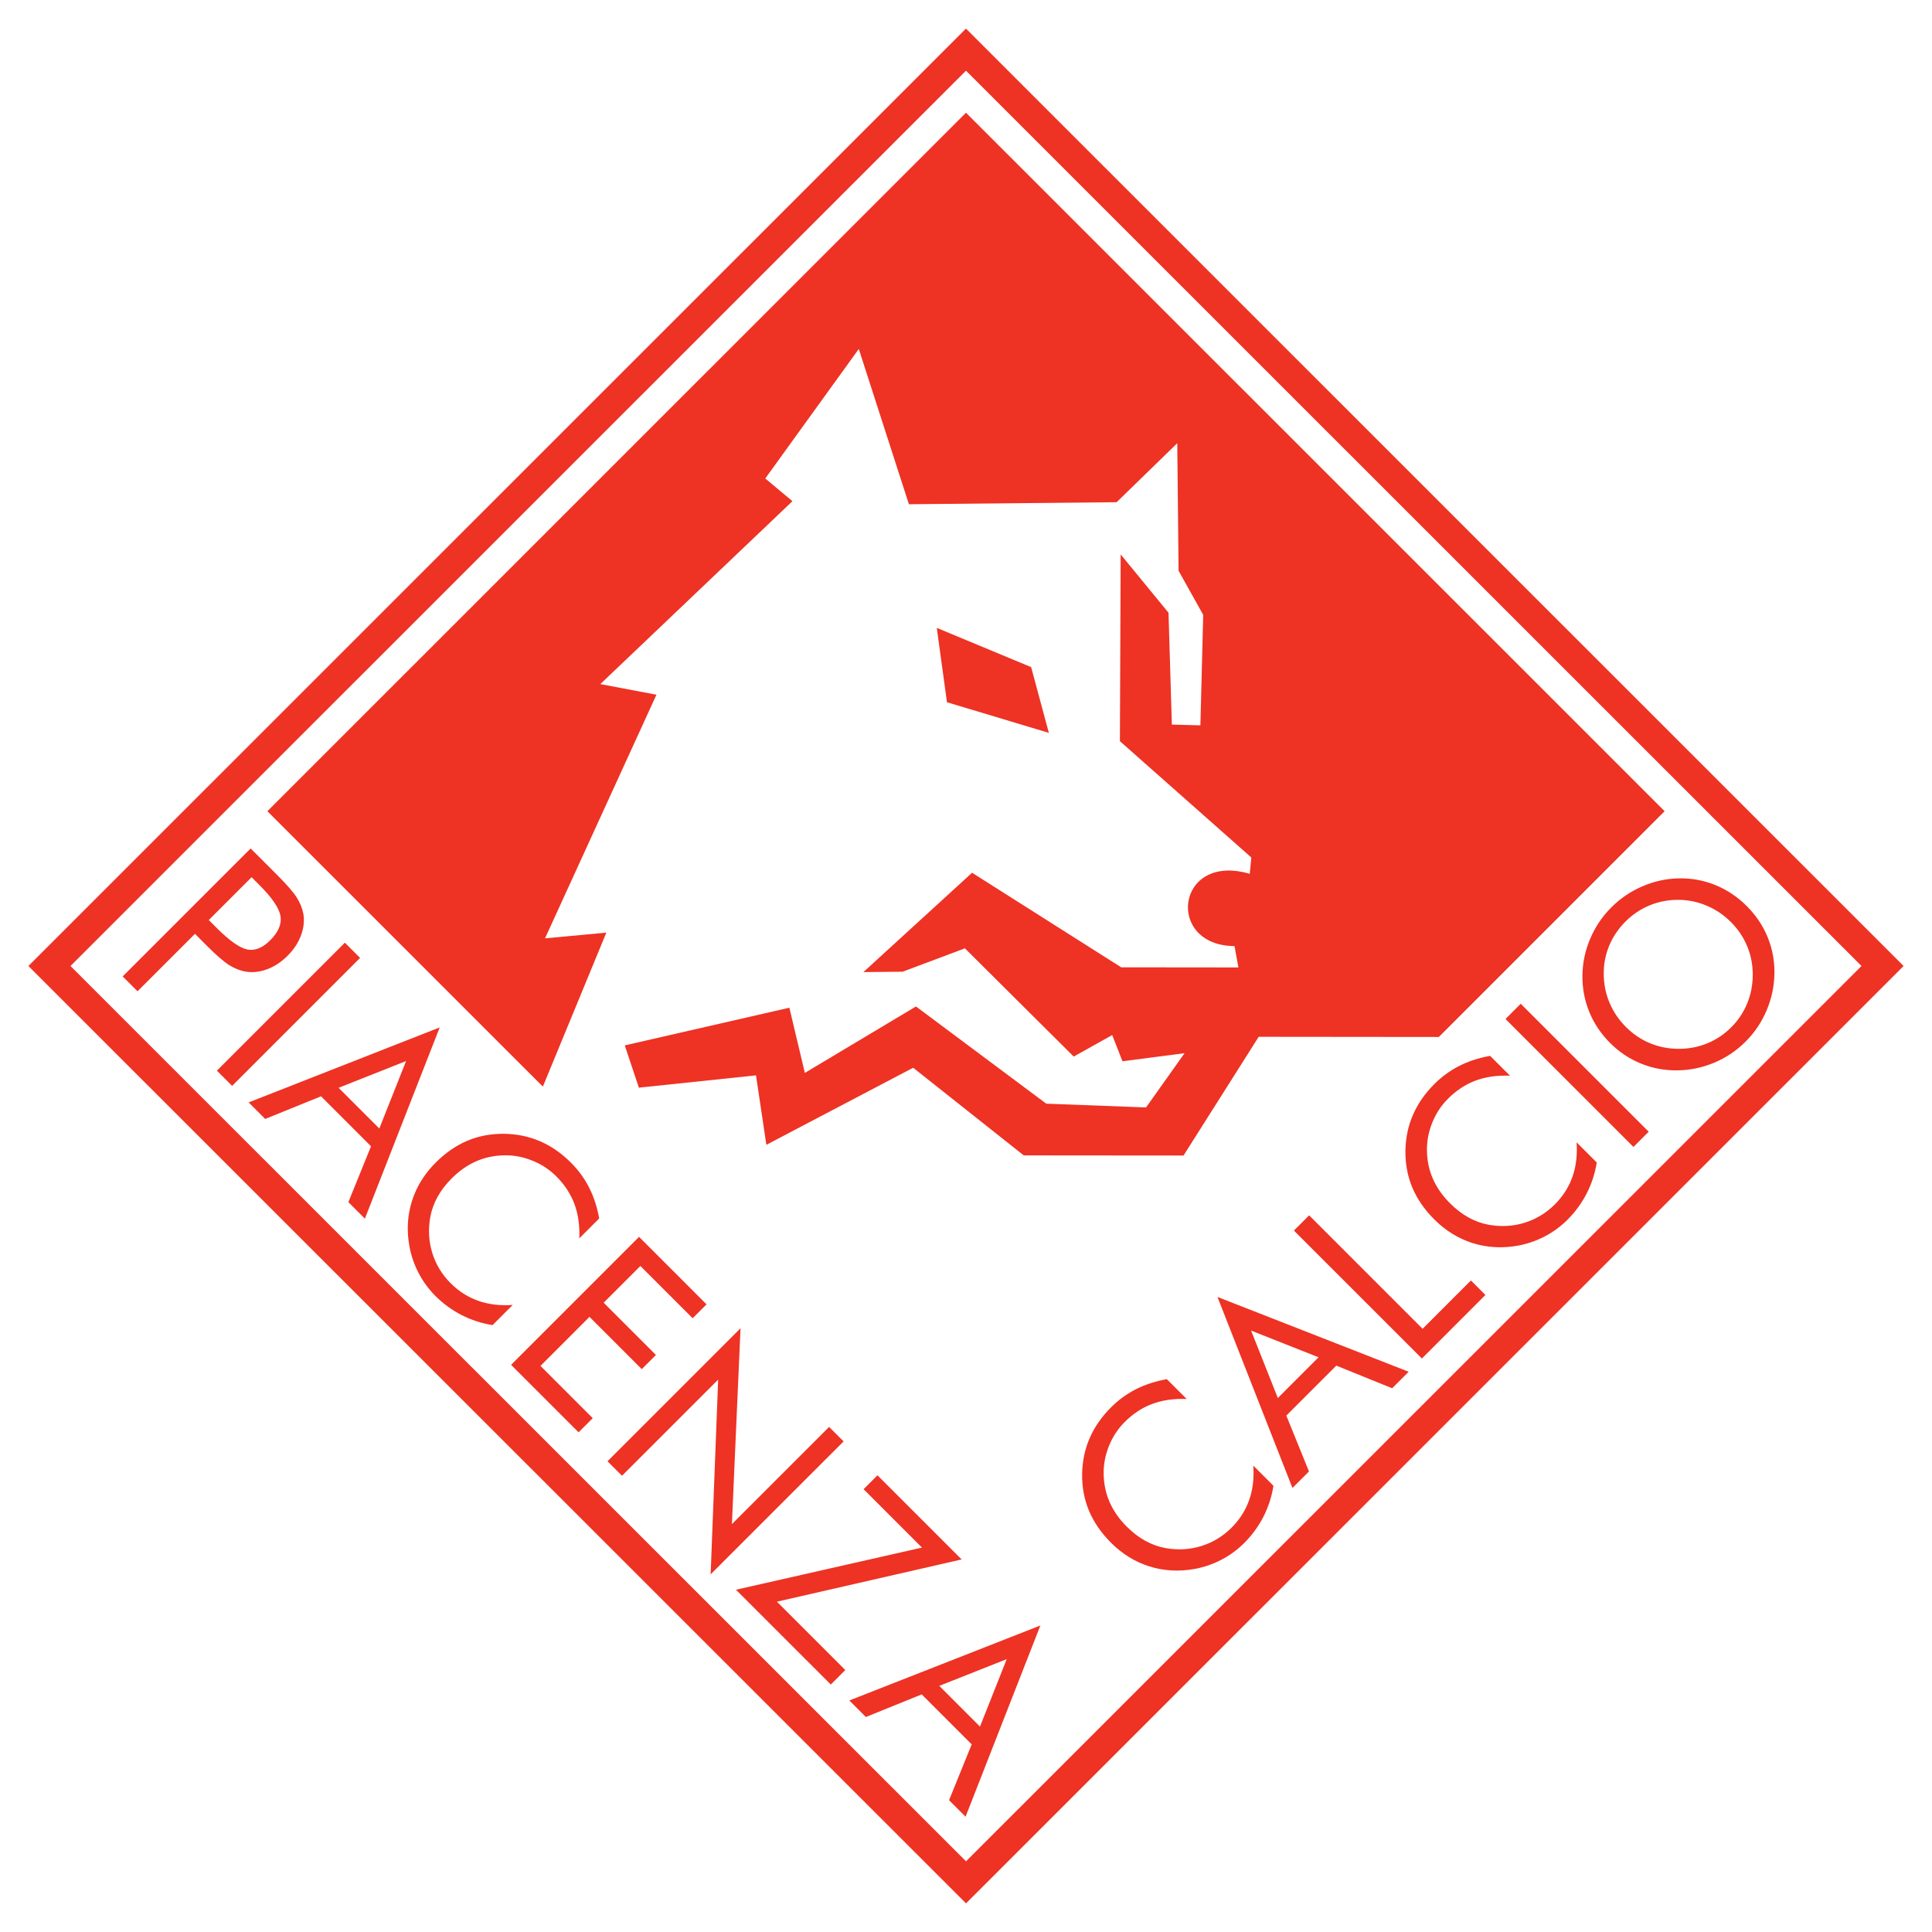 <?xml version="1.0" encoding="utf-8"?>
<!-- Generator: Adobe Illustrator 13.0.0, SVG Export Plug-In . SVG Version: 6.00 Build 14948)  -->
<!DOCTYPE svg PUBLIC "-//W3C//DTD SVG 1.0//EN" "http://www.w3.org/TR/2001/REC-SVG-20010904/DTD/svg10.dtd">
<svg version="1.0" id="Layer_1" xmlns="http://www.w3.org/2000/svg" xmlns:xlink="http://www.w3.org/1999/xlink" x="0px" y="0px"
	 width="192.756px" height="192.756px" viewBox="0 0 192.756 192.756" enable-background="new 0 0 192.756 192.756"
	 xml:space="preserve">
<g>
	<polygon fill-rule="evenodd" clip-rule="evenodd" fill="#FFFFFF" points="0,0 192.756,0 192.756,192.756 0,192.756 0,0 	"/>
	<polygon fill-rule="evenodd" clip-rule="evenodd" fill="#EE3224" points="189.921,96.378 96.376,2.854 2.834,96.378 96.381,189.9 
		189.921,96.378 	"/>
	<polygon fill="none" stroke="#FFFFFF" stroke-width="1" stroke-miterlimit="2.613" points="181.526,96.378 96.376,11.247 
		11.229,96.378 96.381,181.508 181.526,96.378 	"/>
	<polygon fill-rule="evenodd" clip-rule="evenodd" fill="#FFFFFF" points="185.724,96.378 96.376,7.05 7.032,96.378 96.381,185.705 
		185.724,96.378 	"/>
	<path fill-rule="evenodd" clip-rule="evenodd" fill="#EE3224" d="M118.396,139.58c-1.272-0.053-2.413,0.109-3.422,0.484
		c-1.01,0.375-1.932,0.98-2.769,1.816c-0.674,0.676-1.196,1.471-1.564,2.387c-0.371,0.916-0.547,1.852-0.529,2.811
		c0.018,0.996,0.217,1.928,0.598,2.795c0.382,0.869,0.949,1.682,1.704,2.436c0.593,0.594,1.214,1.068,1.859,1.422
		c0.643,0.354,1.319,0.596,2.031,0.725c1.236,0.213,2.427,0.145,3.563-0.211c1.141-0.354,2.143-0.965,3.009-1.83
		c0.814-0.814,1.399-1.738,1.761-2.775c0.359-1.033,0.494-2.172,0.402-3.414l2.014,2.012c-0.174,1.094-0.509,2.121-1.002,3.088
		c-0.496,0.965-1.132,1.838-1.911,2.617c-0.675,0.674-1.432,1.23-2.271,1.668c-0.842,0.439-1.73,0.746-2.672,0.922
		c-1.576,0.285-3.081,0.199-4.515-0.25c-1.431-0.449-2.712-1.24-3.84-2.367c-0.981-0.982-1.709-2.041-2.188-3.174
		c-0.478-1.135-0.707-2.365-0.689-3.695c0.024-1.279,0.274-2.471,0.755-3.572c0.479-1.1,1.188-2.119,2.122-3.055
		c0.739-0.74,1.565-1.342,2.48-1.811c0.918-0.467,1.947-0.805,3.093-1.008L118.396,139.58L118.396,139.58z M124.822,132.752
		l2.668,6.73l4.062-4.064L124.822,132.752L124.822,132.752z M121.465,129.395l19.078,7.465l-1.647,1.646l-5.572-2.258l-4.987,4.986
		l2.26,5.572l-1.65,1.648L121.465,129.395L121.465,129.395z M141.862,135.539l-12.767-12.766l1.518-1.52l11.32,11.32l4.822-4.82
		l1.446,1.445L141.862,135.539L141.862,135.539z M150.651,107.324c-1.272-0.053-2.413,0.109-3.423,0.484
		c-1.009,0.375-1.931,0.98-2.768,1.818c-0.674,0.674-1.196,1.469-1.564,2.385c-0.371,0.916-0.547,1.852-0.529,2.811
		c0.018,0.996,0.216,1.928,0.598,2.795c0.382,0.869,0.949,1.682,1.704,2.436c0.593,0.596,1.214,1.068,1.859,1.422
		c0.643,0.354,1.319,0.598,2.031,0.725c1.236,0.215,2.427,0.145,3.562-0.211c1.141-0.354,2.144-0.963,3.01-1.83
		c0.814-0.814,1.399-1.738,1.761-2.775c0.359-1.033,0.493-2.172,0.402-3.414l2.014,2.014c-0.175,1.094-0.51,2.119-1.003,3.086
		c-0.495,0.965-1.131,1.838-1.911,2.617c-0.674,0.674-1.431,1.23-2.27,1.668c-0.842,0.439-1.73,0.748-2.672,0.922
		c-1.576,0.285-3.081,0.201-4.515-0.25c-1.431-0.449-2.712-1.24-3.84-2.367c-0.981-0.982-1.71-2.039-2.188-3.174
		s-0.707-2.365-0.689-3.695c0.024-1.279,0.274-2.471,0.755-3.57c0.479-1.102,1.188-2.121,2.122-3.057
		c0.739-0.74,1.565-1.342,2.48-1.811c0.918-0.467,1.946-0.805,3.092-1.008L150.651,107.324L150.651,107.324z M162.972,114.43
		l-12.768-12.766l1.519-1.52l12.768,12.768L162.972,114.43L162.972,114.43z M172.725,102.494c0.697-0.697,1.23-1.494,1.597-2.391
		c0.368-0.896,0.549-1.85,0.551-2.86c0-1-0.185-1.948-0.558-2.844s-0.911-1.697-1.621-2.406c-0.714-0.714-1.526-1.264-2.438-1.643
		c-0.908-0.382-1.857-0.572-2.849-0.572c-1,0-1.946,0.188-2.837,0.556c-0.894,0.371-1.692,0.907-2.396,1.61
		c-0.71,0.71-1.25,1.514-1.625,2.411c-0.373,0.895-0.554,1.834-0.543,2.823c0.007,1.008,0.196,1.961,0.576,2.861
		c0.377,0.9,0.924,1.711,1.639,2.426c0.71,0.709,1.507,1.248,2.394,1.615c0.886,0.369,1.839,0.559,2.856,0.562
		c1.022,0,1.979-0.182,2.864-0.547C171.223,103.732,172.02,103.199,172.725,102.494L172.725,102.494z M174.281,90.406
		c0.913,0.913,1.603,1.942,2.074,3.087c0.471,1.146,0.698,2.355,0.681,3.627c-0.019,1.272-0.277,2.501-0.779,3.681
		c-0.498,1.182-1.201,2.225-2.101,3.123c-0.902,0.902-1.94,1.602-3.116,2.094c-1.175,0.496-2.4,0.754-3.673,0.771
		c-1.286,0.018-2.502-0.209-3.649-0.678c-1.15-0.465-2.177-1.152-3.083-2.059c-0.913-0.914-1.605-1.945-2.074-3.098
		c-0.471-1.148-0.699-2.369-0.681-3.654c0.018-1.263,0.278-2.479,0.778-3.654c0.501-1.174,1.201-2.214,2.104-3.116
		c0.906-0.906,1.948-1.61,3.127-2.114c1.18-0.504,2.396-0.766,3.659-0.783c1.272-0.018,2.484,0.212,3.632,0.685
		C172.327,88.792,173.363,89.488,174.281,90.406L174.281,90.406z M19.452,93.17l-5.73,5.73l-1.482-1.482l12.767-12.767l2.677,2.677
		c0.938,0.937,1.576,1.674,1.92,2.214c0.341,0.542,0.562,1.089,0.663,1.641c0.116,0.696,0.036,1.416-0.239,2.15
		c-0.277,0.737-0.723,1.411-1.339,2.027c-0.616,0.616-1.291,1.062-2.027,1.339c-0.735,0.274-1.454,0.355-2.15,0.239
		c-0.558-0.094-1.105-0.311-1.646-0.649c-0.536-0.339-1.277-0.982-2.219-1.924l-0.426-0.426L19.452,93.17L19.452,93.17z
		 M20.83,91.793l0.768,0.768c1.301,1.302,2.331,2.027,3.087,2.172c0.757,0.146,1.516-0.163,2.277-0.924
		c0.812-0.812,1.154-1.619,1.022-2.411c-0.129-0.794-0.835-1.831-2.114-3.11l-0.769-0.768L20.83,91.793L20.83,91.793z
		 M21.641,106.82l12.767-12.768l1.518,1.519l-12.767,12.767L21.641,106.82L21.641,106.82z M40.513,105.863l-6.731,2.668l4.063,4.062
		L40.513,105.863L40.513,105.863z M43.87,102.506l-7.465,19.078l-1.647-1.648l2.259-5.572l-4.987-4.986l-5.572,2.26l-1.65-1.65
		L43.87,102.506L43.87,102.506z M57.797,123.549c0.054-1.271-0.109-2.412-0.484-3.422s-0.98-1.932-1.817-2.768
		c-0.674-0.674-1.469-1.197-2.386-1.564c-0.916-0.371-1.851-0.549-2.811-0.529c-0.996,0.018-1.926,0.215-2.795,0.598
		c-0.868,0.381-1.681,0.949-2.436,1.703c-0.594,0.594-1.067,1.215-1.422,1.859c-0.353,0.643-0.596,1.32-0.723,2.031
		c-0.214,1.236-0.145,2.428,0.21,3.564c0.355,1.141,0.964,2.143,1.831,3.008c0.815,0.814,1.739,1.4,2.775,1.762
		c1.034,0.359,2.172,0.494,3.416,0.402l-2.014,2.014c-1.094-0.174-2.121-0.51-3.087-1.004c-0.964-0.494-1.837-1.131-2.616-1.91
		c-0.674-0.674-1.23-1.432-1.668-2.27c-0.439-0.842-0.748-1.73-0.921-2.672c-0.286-1.576-0.201-3.082,0.25-4.516
		c0.449-1.43,1.239-2.711,2.366-3.838c0.982-0.982,2.041-1.711,3.175-2.189c1.134-0.477,2.364-0.707,3.694-0.689
		c1.279,0.025,2.471,0.275,3.572,0.756c1.101,0.479,2.121,1.188,3.057,2.123c0.739,0.738,1.341,1.564,1.81,2.48
		c0.466,0.916,0.804,1.945,1.007,3.09L57.797,123.549L57.797,123.549z M50.992,136.17l12.767-12.768l6.732,6.734l-1.386,1.385
		l-5.215-5.215l-3.663,3.664l5.215,5.215l-1.413,1.412l-5.215-5.215l-4.891,4.893l5.215,5.215l-1.414,1.412L50.992,136.17
		L50.992,136.17z M60.612,145.791l13.271-13.271l-0.861,19.541l9.697-9.697l1.447,1.447l-13.265,13.264l0.75-19.43l-9.593,9.592
		L60.612,145.791L60.612,145.791z M73.429,158.607l18.557-4.203l-5.826-5.828l1.386-1.385l8.398,8.396l-18.428,4.213l6.82,6.82
		l-1.447,1.447L73.429,158.607L73.429,158.607z M100.441,165.531l-6.73,2.668l4.063,4.064L100.441,165.531L100.441,165.531z
		 M103.8,162.174l-7.465,19.078l-1.647-1.646l2.259-5.572l-4.987-4.986l-5.572,2.258l-1.65-1.65L103.8,162.174L103.8,162.174z"/>
	<path fill-rule="evenodd" clip-rule="evenodd" fill="#EE3224" d="M166.08,80.934L96.377,11.247L26.678,80.934l27.484,27.477
		l6.331-15.362l-6.118,0.571l11.119-24.308l-5.6-1.06l19.167-18.249l-2.71-2.266l9.33-12.922l5,15.493l20.726-0.203l6.048-5.888
		l0.132,12.726l2.457,4.402l-0.281,11.021l-2.847-0.073l-0.333-11.161l-4.774-5.821l-0.076,18.636l13.112,11.606l-0.157,1.628
		c-7.367-2.174-8.455,7.174-1.52,7.21l0.386,2.13l-11.69-0.012l-14.881-9.435l-10.84,9.91l3.909-0.037l6.217-2.332l10.854,10.8
		l3.842-2.148l1.024,2.615l6.195-0.805l-3.843,5.412l-9.955-0.375l-13-9.699L80.3,107.043l-1.545-6.504l-16.423,3.76l1.41,4.217
		l11.684-1.227l1.035,6.928l14.646-7.688l11.031,8.744l15.942,0.014l7.5-11.846l17.972,0.018L166.08,80.934L166.08,80.934z
		 M93.463,62.644l1.017,7.42l10.164,3.054l-1.767-6.559L93.463,62.644L93.463,62.644z"/>
</g>
</svg>
